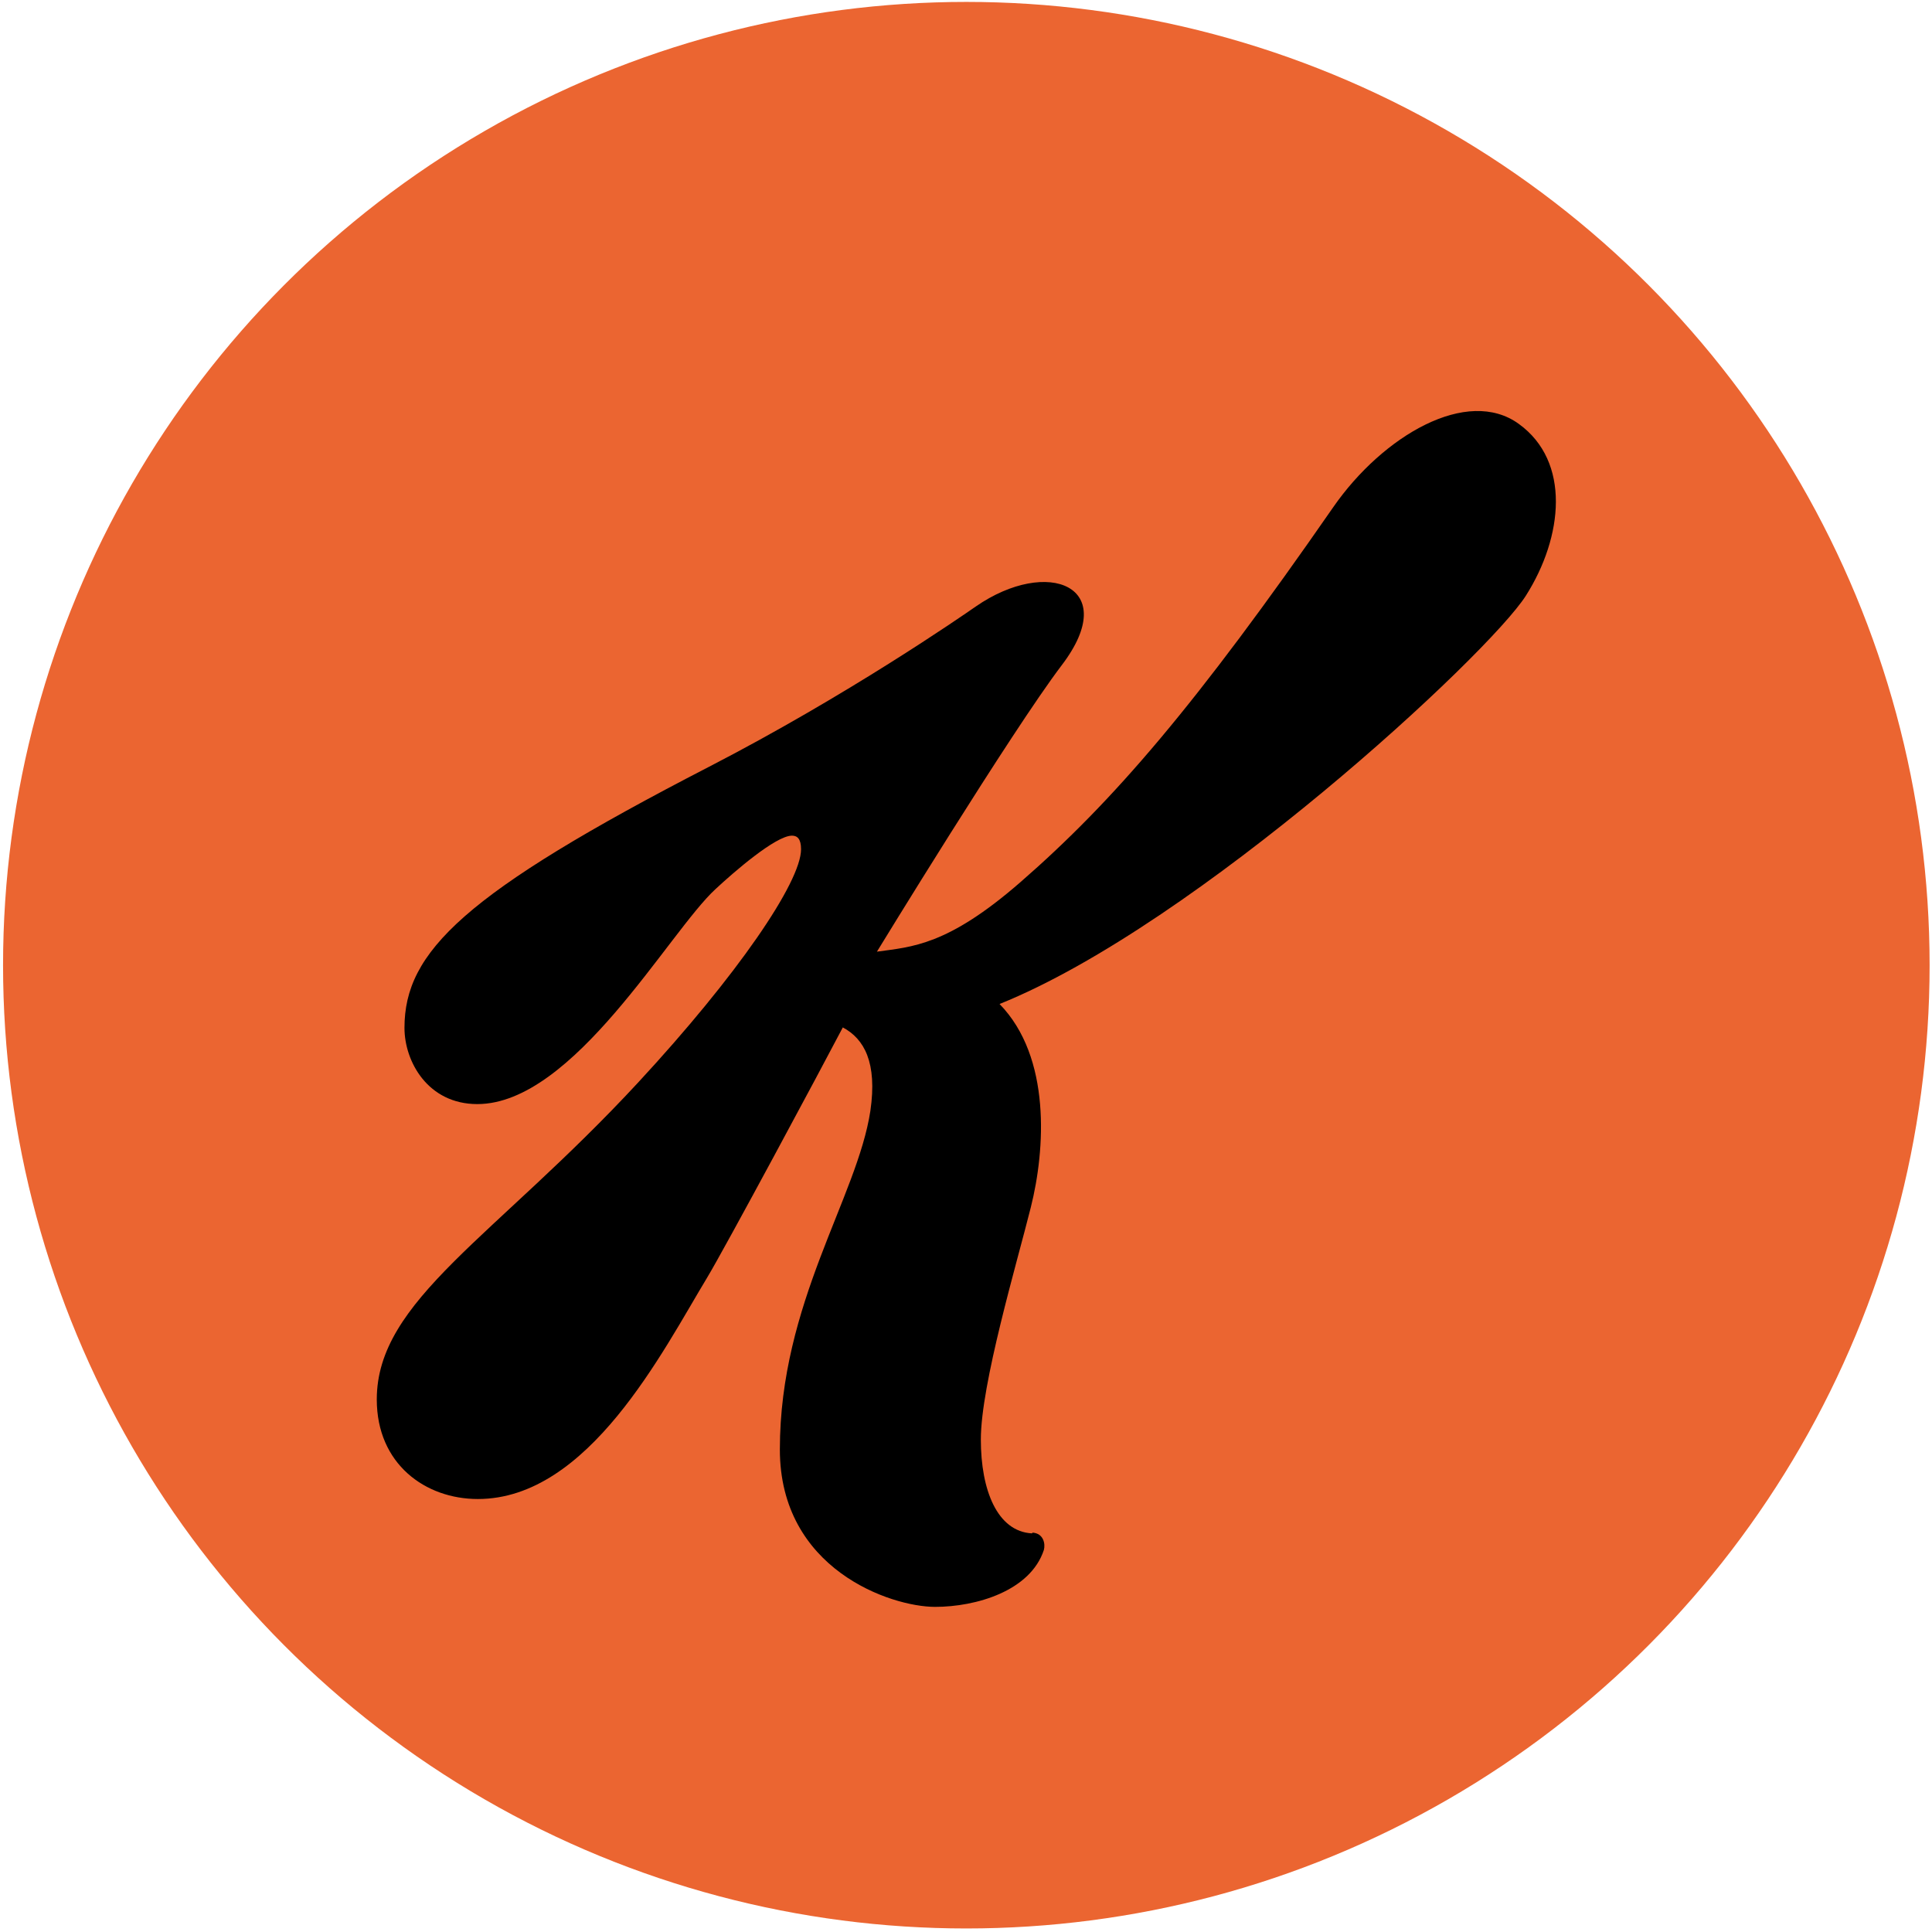 <svg width="349" height="349" viewBox="0 0 349 349" fill="none" xmlns="http://www.w3.org/2000/svg">
<circle cx="174.56" cy="174.354" r="174.008" fill="#EB6531"/>
<path d="M186.428 276.992C180.132 276.665 177.181 269.15 177.181 260.043C177.181 250.03 183.648 228.339 186.213 218.073C188.815 207.718 189.93 190.97 180.563 181.365C216.17 167.041 268.875 118.254 275.64 107.601C282.404 96.934 283.742 83.368 274.376 76.588C265.084 69.809 249.845 78.655 240.85 91.604C216.096 127.301 201.154 144.725 184.28 159.399C171.122 170.847 164.729 171.033 158.411 171.91C158.411 171.91 182.719 132.117 191.788 120.171C202.678 105.884 189.261 100.547 176.252 109.571C173.613 111.407 153.044 125.628 128.126 138.488C83.747 161.384 73.065 171.94 73.065 185.677C73.065 191.773 77.302 199.444 86.222 199.444C103.617 199.444 120.819 168.357 129.241 160.618C132.512 157.571 140.117 150.954 143.068 150.954C144.034 150.954 144.703 151.549 144.703 153.407C144.703 159.354 133.159 176.229 115.266 195.556C89.308 223.581 68.062 234.88 68.062 252.795C68.062 264.466 76.834 270.785 86.319 270.785C106.316 270.785 119.696 244.098 127.695 230.866C130.891 225.588 148.532 192.709 152.248 185.595C156.114 187.654 158.493 191.944 157.229 200.656C154.85 216.341 140.875 235.341 140.875 261.835C140.875 283.467 160.871 290.254 168.9 290.269C176.318 290.269 186.131 287.407 188.569 279.981C188.866 278.866 188.495 276.984 186.517 276.858" fill="black"/>
</svg>
